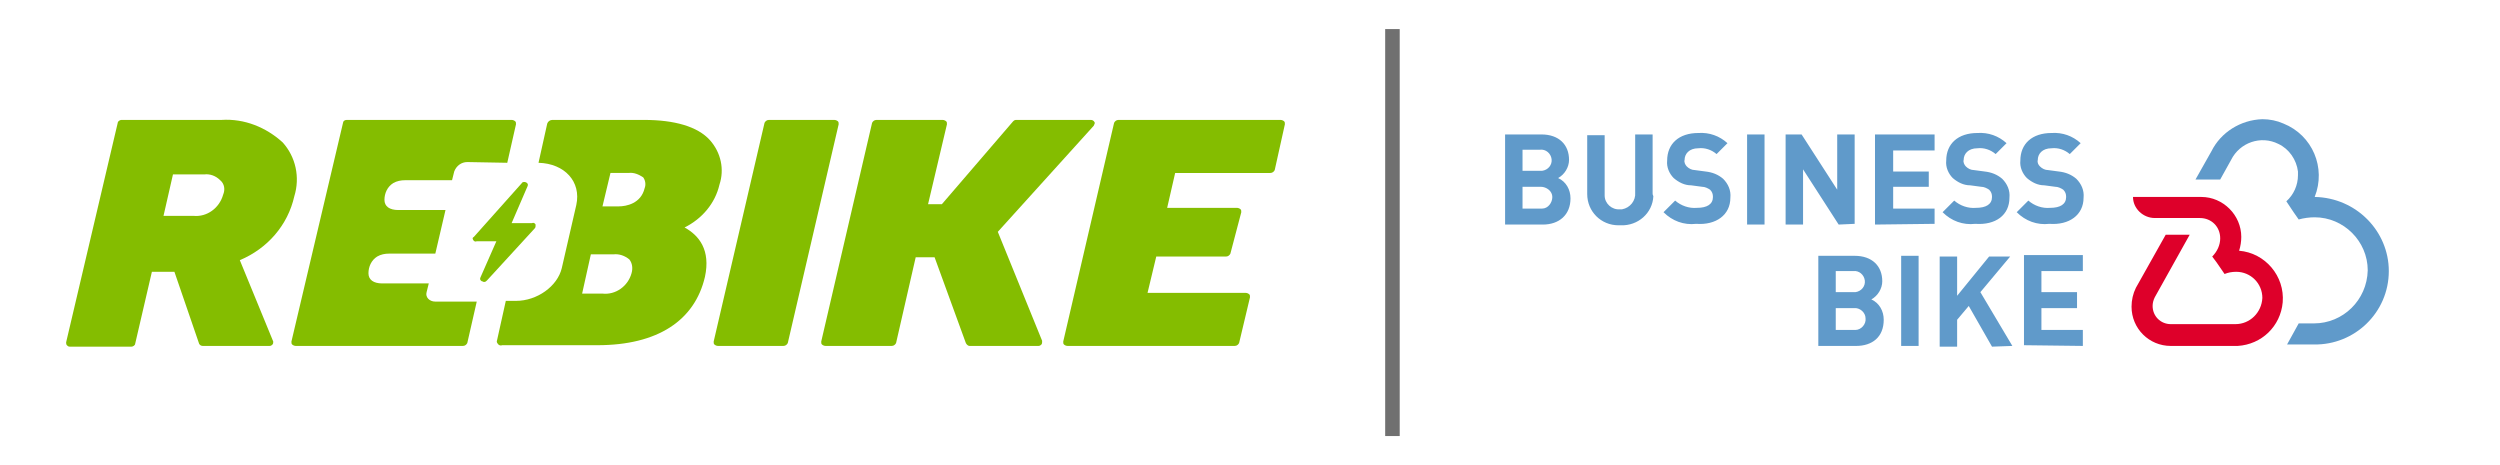 <?xml version="1.0" encoding="utf-8"?>
<!-- Generator: Adobe Illustrator 26.3.1, SVG Export Plug-In . SVG Version: 6.00 Build 0)  -->
<svg version="1.0" id="Layer_2" xmlns="http://www.w3.org/2000/svg" xmlns:xlink="http://www.w3.org/1999/xlink" x="0px" y="0px"
	 width="344px" height="64px" viewBox="0 0 344 64" enable-background="new 0 0 344 64" xml:space="preserve">
<g>
	<path id="Path_1_00000132057276140520214260000006042214450678910108_" fill="#609ACA" d="M214.4,24.5c0.9-0.5,1.5-1.5,1.5-2.5
		c0-2.1-1.4-3.5-3.8-3.5h-5v12.4h5.2c2.2,0,3.8-1.3,3.8-3.6C216.1,26.1,215.5,25,214.4,24.5z M209.5,20.6h2.4
		c0.8-0.1,1.5,0.5,1.6,1.3s-0.5,1.5-1.3,1.6c-0.1,0-0.2,0-0.3,0h-2.4L209.5,20.6z M212,28.7h-2.5v-3h2.5c0.8,0,1.6,0.6,1.6,1.4
		c0,0.8-0.6,1.6-1.4,1.6C212.2,28.7,212.1,28.7,212,28.7L212,28.7z M227.4,26.6v-8.1H225v8c0.1,1.1-0.7,2.1-1.8,2.3
		c-0.1,0-0.2,0-0.3,0c-1.1,0.1-2.1-0.8-2.1-1.9c0-0.1,0-0.2,0-0.3v-8h-2.4v8.1c0,2.4,1.9,4.3,4.3,4.3c0.1,0,0.2,0,0.3,0
		c2.4,0.1,4.4-1.7,4.5-4C227.4,26.8,227.4,26.7,227.4,26.6L227.4,26.6z M238.1,27.2c0.1-1-0.3-1.9-1-2.6c-0.7-0.6-1.5-0.9-2.4-1
		l-1.5-0.2c-0.4,0-0.8-0.2-1.1-0.5c-0.2-0.2-0.4-0.6-0.3-0.9c0-0.8,0.6-1.6,1.9-1.6c0.9-0.1,1.8,0.2,2.5,0.8l1.5-1.5
		c-1.1-1-2.5-1.5-4-1.4c-2.7,0-4.3,1.5-4.3,3.8c-0.1,0.9,0.3,1.8,0.9,2.4c0.7,0.6,1.5,1,2.4,1l1.5,0.2c0.4,0,0.8,0.2,1.1,0.4
		c0.3,0.3,0.4,0.6,0.4,1c0,1-0.8,1.5-2.2,1.5c-1.1,0.1-2.2-0.3-3-1l-1.6,1.6c1.2,1.2,2.8,1.8,4.5,1.6
		C236.1,31,238.1,29.6,238.1,27.2L238.1,27.2z M242.8,30.8V18.5h-2.4v12.4H242.8z M255.2,30.8V18.5h-2.4v7.6l-4.9-7.6h-2.2v12.4h2.4
		v-7.6l4.9,7.6L255.2,30.8z M266.2,30.8v-2.1h-5.7v-3h4.9v-2.1h-4.9v-2.9h5.7v-2.2H258v12.4L266.2,30.8z M276.5,27.2
		c0.1-1-0.3-1.9-1-2.6c-0.7-0.6-1.5-0.9-2.4-1l-1.5-0.2c-0.4,0-0.8-0.2-1.1-0.5c-0.2-0.2-0.4-0.6-0.3-0.9c0-0.8,0.6-1.6,1.9-1.6
		c0.9-0.1,1.8,0.2,2.5,0.8l1.5-1.5c-1.1-1-2.5-1.5-4-1.4c-2.7,0-4.3,1.5-4.3,3.8c-0.1,0.9,0.3,1.8,0.9,2.4c0.7,0.6,1.5,1,2.4,1
		l1.5,0.2c0.4,0,0.8,0.2,1.1,0.4c0.3,0.3,0.4,0.6,0.4,1c0,1-0.8,1.5-2.2,1.5c-1.1,0.1-2.2-0.3-3-1l-1.6,1.6c1.2,1.2,2.8,1.8,4.5,1.6
		C274.6,31,276.5,29.6,276.5,27.2z M286.7,27.2c0.1-1-0.3-1.9-1-2.6c-0.7-0.6-1.5-0.9-2.4-1l-1.5-0.2c-0.4,0-0.8-0.2-1.1-0.5
		c-0.2-0.2-0.4-0.5-0.3-0.9c0-0.8,0.6-1.6,1.9-1.6c0.9-0.1,1.8,0.2,2.5,0.8l1.5-1.5c-1.1-1-2.5-1.5-4-1.4c-2.7,0-4.3,1.5-4.3,3.8
		c-0.1,0.9,0.3,1.8,0.9,2.4c0.7,0.6,1.5,1,2.4,1l1.5,0.2c0.4,0,0.8,0.2,1.1,0.4c0.3,0.3,0.4,0.6,0.4,1c0,1-0.8,1.5-2.2,1.5
		c-1.1,0.1-2.2-0.3-3-1l-1.6,1.6c1.2,1.2,2.8,1.8,4.5,1.6C284.7,31,286.7,29.6,286.7,27.2z M257.5,41.2c0.9-0.5,1.5-1.5,1.5-2.5
		c0-2.1-1.4-3.5-3.8-3.5h-5v12.4h5.2c2.2,0,3.8-1.2,3.8-3.6C259.2,42.8,258.6,41.7,257.5,41.2z M252.6,37.3h2.4
		c0.8-0.1,1.5,0.5,1.6,1.3c0.1,0.8-0.5,1.5-1.3,1.6c-0.1,0-0.2,0-0.3,0h-2.4V37.3z M255.1,45.4h-2.5v-3h2.5c0.8-0.1,1.6,0.6,1.6,1.4
		c0.1,0.8-0.6,1.6-1.4,1.6C255.3,45.4,255.2,45.4,255.1,45.4L255.1,45.4z M264,47.6V35.2h-2.4v12.4L264,47.6z M276.9,47.6l-4.4-7.4
		l4.1-4.9h-2.9l-4.4,5.4v-5.4h-2.4v12.4h2.4v-3.7l1.6-1.9l3.2,5.6L276.9,47.6z M286.6,47.6v-2.2h-5.7v-3h4.9v-2.2h-4.9v-2.9h5.7
		v-2.2h-8.1v12.4L286.6,47.6z"/>
	<path id="Path_2_00000042708711543659713130000008811658437205223077_" fill="#DE002A" d="M302.5,30h-6c-1.6,0-3-1.3-3-2.9h9.4
		c3,0,5.5,2.5,5.5,5.5c0,0.6-0.1,1.3-0.3,1.9c3.6,0.3,6.3,3.5,6,7.1c-0.3,3.3-2.9,5.8-6.2,6h-9.2c-3,0-5.4-2.4-5.4-5.4
		c0-0.9,0.2-1.8,0.6-2.6l4.1-7.3h3.3l-4.8,8.6c-0.2,0.4-0.3,0.8-0.3,1.2c0,1.4,1.1,2.5,2.5,2.5h8.9c2,0,3.6-1.6,3.7-3.6
		c0-2-1.6-3.6-3.6-3.6c-0.6,0-1.1,0.1-1.6,0.3l-1.1-1.6l-0.6-0.8c0.7-0.7,1.1-1.6,1.1-2.5c0-1.6-1.2-2.8-2.8-2.8c0,0,0,0,0,0
		L302.5,30z"/>
	<path id="Path_3_00000094603349367628859800000010332151395279257531_" fill="#609ACA" d="M318.5,27.1c1.6-4-0.3-8.5-4.3-10.1
		c-0.9-0.4-1.9-0.6-2.9-0.6c-3,0.1-5.7,1.8-7,4.4l-2.2,3.9h3.4l1.5-2.7c1.2-2.4,4.1-3.4,6.5-2.2c1.5,0.7,2.5,2.2,2.7,3.8
		c0,0,0,0.3,0,0.5c0,1.4-0.6,2.7-1.6,3.6l1,1.5l0.7,1c0.7-0.2,1.5-0.3,2.2-0.3c4,0,7.3,3.3,7.3,7.3c-0.1,4.1-3.4,7.3-7.4,7.3h-2.1
		l-1.6,2.9h3.7c5.6,0.1,10.3-4.4,10.3-10.1C328.7,31.8,324.2,27.2,318.5,27.1C318.6,27.1,318.5,27.1,318.5,27.1L318.5,27.1z"/>
	
		<line id="Line_1_00000025435994683944977730000015646486758303439544_" fill="none" stroke="#707070" stroke-width="2" x1="191.6" y1="4" x2="191.6" y2="60"/>
</g>
<g>
	<path id="Path_4-2_00000101083353088028475160000008078614897083829670_" fill="#84BD00" d="M176.8,17.1c0-0.2,0-0.3-0.1-0.4
		c-0.1-0.1-0.3-0.2-0.5-0.2h-22.3c-0.3,0-0.5,0.2-0.6,0.4l-7,30.1c0,0.2,0,0.3,0.1,0.4c0.1,0.1,0.3,0.2,0.5,0.2h23
		c0.3,0,0.5-0.2,0.6-0.4l1.5-6.3c0-0.2,0-0.3-0.1-0.4c-0.1-0.1-0.3-0.2-0.5-0.2h-13.5l1.2-5h9.6c0.3,0,0.5-0.2,0.6-0.4l1.5-5.7
		c0-0.2,0-0.3-0.1-0.4c-0.1-0.1-0.3-0.2-0.5-0.2h-9.6l1.1-4.8h13.1c0.3,0,0.5-0.2,0.6-0.4L176.8,17.1z"/>
	<path id="Path_5-2_00000078752023447832337230000002855116118911728047_" fill="#84BD00" d="M150.5,17.3c0.1-0.2,0.2-0.4,0.1-0.5
		c-0.1-0.2-0.3-0.3-0.5-0.3h-10.2c-0.2,0-0.3,0-0.5,0.2l-9.8,11.4h-1.9l2.6-11c0-0.2,0-0.3-0.1-0.4c-0.1-0.1-0.3-0.2-0.5-0.2h-9.1
		c-0.3,0-0.5,0.2-0.6,0.4l-7,30.1c0,0.2,0,0.3,0.1,0.4c0.1,0.1,0.3,0.2,0.5,0.2h9.1c0.3,0,0.5-0.2,0.6-0.4l2.7-11.8h2.6l4.3,11.8
		c0.1,0.2,0.3,0.4,0.5,0.4h9.4c0.2,0,0.3,0,0.5-0.2c0.1-0.1,0.1-0.3,0.1-0.5l-6.1-15L150.5,17.3z"/>
	<path id="Path_6-2_00000000938582151374261090000002985316255128875677_" fill="#84BD00" d="M108.4,47.2l7-30.1
		c0-0.2,0-0.3-0.1-0.4c-0.1-0.1-0.3-0.2-0.5-0.2h-9c-0.3,0-0.5,0.2-0.6,0.4l-7,30.1c0,0.2,0,0.3,0.1,0.4c0.1,0.1,0.3,0.2,0.5,0.2h9
		C108.1,47.6,108.3,47.4,108.4,47.2z"/>
	<path id="Path_7-2_00000182498099767241868960000003026341345481901495_" fill="#84BD00" d="M88.7,25.9c-0.5,2.1-2.5,2.5-3.6,2.5
		h-2.2l1.1-4.6h2.5c0.7-0.1,1.4,0.2,2,0.6C88.8,24.8,88.9,25.4,88.7,25.9z M81.3,35h3.1c0.8-0.1,1.6,0.2,2.2,0.7
		c0.4,0.5,0.5,1.2,0.3,1.9c-0.5,1.8-2.2,3-4,2.8h-2.8L81.3,35z M97.7,19.3c-1.7-1.9-4.9-2.8-9.1-2.8H76c-0.3,0-0.6,0.2-0.7,0.5
		l-1.2,5.4c3.6,0.1,5.9,2.6,5.2,5.8l-2,8.7c-0.6,2.5-3.4,4.5-6.3,4.5h-1.4l-1.2,5.4c-0.1,0.2,0,0.4,0.1,0.5c0.1,0.2,0.4,0.3,0.6,0.2
		h13.1c8.3,0,13.4-3.4,14.8-9.4c0.8-3.7-0.8-5.7-2.8-6.8c2.4-1.2,4.2-3.3,4.8-5.9C99.7,23.3,99.2,21,97.7,19.3z"/>
	<path id="Path_8-2_00000132069872935571357510000007060557238233811600_" fill="#84BD00" d="M30.7,26.8c-0.5,1.8-2.2,3.1-4.1,2.9
		h-4.1l1.3-5.7h4.3c0.8-0.1,1.6,0.2,2.2,0.8C30.9,25.3,31,26.1,30.7,26.8z M38.9,19.6c-2.3-2.1-5.3-3.3-8.4-3.1H16.7
		c-0.2,0-0.5,0.2-0.5,0.4L9.1,47.1c0,0.1,0,0.3,0.1,0.4c0.1,0.1,0.2,0.2,0.4,0.2h8.5c0.2,0,0.5-0.2,0.5-0.4l2.3-9.9h3.1l3.4,9.9
		c0.1,0.2,0.3,0.3,0.5,0.3h9.2c0.2,0,0.3-0.1,0.4-0.2c0.1-0.1,0.1-0.3,0.1-0.4L33,35.8c3.8-1.6,6.6-4.8,7.5-8.8
		C41.3,24.4,40.7,21.6,38.9,19.6L38.9,19.6z"/>
	<path id="Path_9-2_00000067215719873158824750000015348864240097514935_" fill="#84BD00" d="M69.8,22.4l1.2-5.3
		c0-0.2,0-0.3-0.1-0.4c-0.1-0.1-0.3-0.2-0.5-0.2H47.7c-0.3,0-0.5,0.2-0.5,0.4L40.1,47c0,0.2,0,0.3,0.1,0.4c0.1,0.1,0.3,0.2,0.5,0.2
		h23c0.3,0,0.5-0.2,0.6-0.4l1.3-5.7h-5.7c-0.8,0-1.4-0.6-1.2-1.3l0.3-1.2h-6.4c-1.2,0-1.9-0.5-1.9-1.4c0-0.9,0.4-1.8,1.2-2.3
		c0.5-0.3,1.1-0.4,1.6-0.4h6.4l1.4-6h-6.5c-1.2,0-1.9-0.5-1.9-1.4c0-0.9,0.4-1.8,1.2-2.3c0.5-0.3,1.1-0.4,1.6-0.4h6.5l0.3-1.2
		c0.3-0.8,1-1.3,1.8-1.3L69.8,22.4z"/>
	<path id="Path_10-2_00000017496856201208496360000016701530579611346873_" fill="#84BD00" d="M73.6,31.4c0.1-0.1,0.1-0.3,0.1-0.5
		c-0.1-0.2-0.3-0.3-0.5-0.2h-2.8l2.2-5.1c0.1-0.2,0-0.4-0.2-0.5c-0.2-0.1-0.5-0.1-0.6,0.1l-6.6,7.4C65,32.7,65,32.8,65.1,33
		c0.1,0.2,0.3,0.3,0.5,0.2h2.7l-2.2,5c-0.1,0.2,0,0.4,0.2,0.5c0.1,0,0.2,0.1,0.3,0.1c0.2,0,0.3-0.1,0.4-0.2L73.6,31.4z"/>
</g>
</svg>

